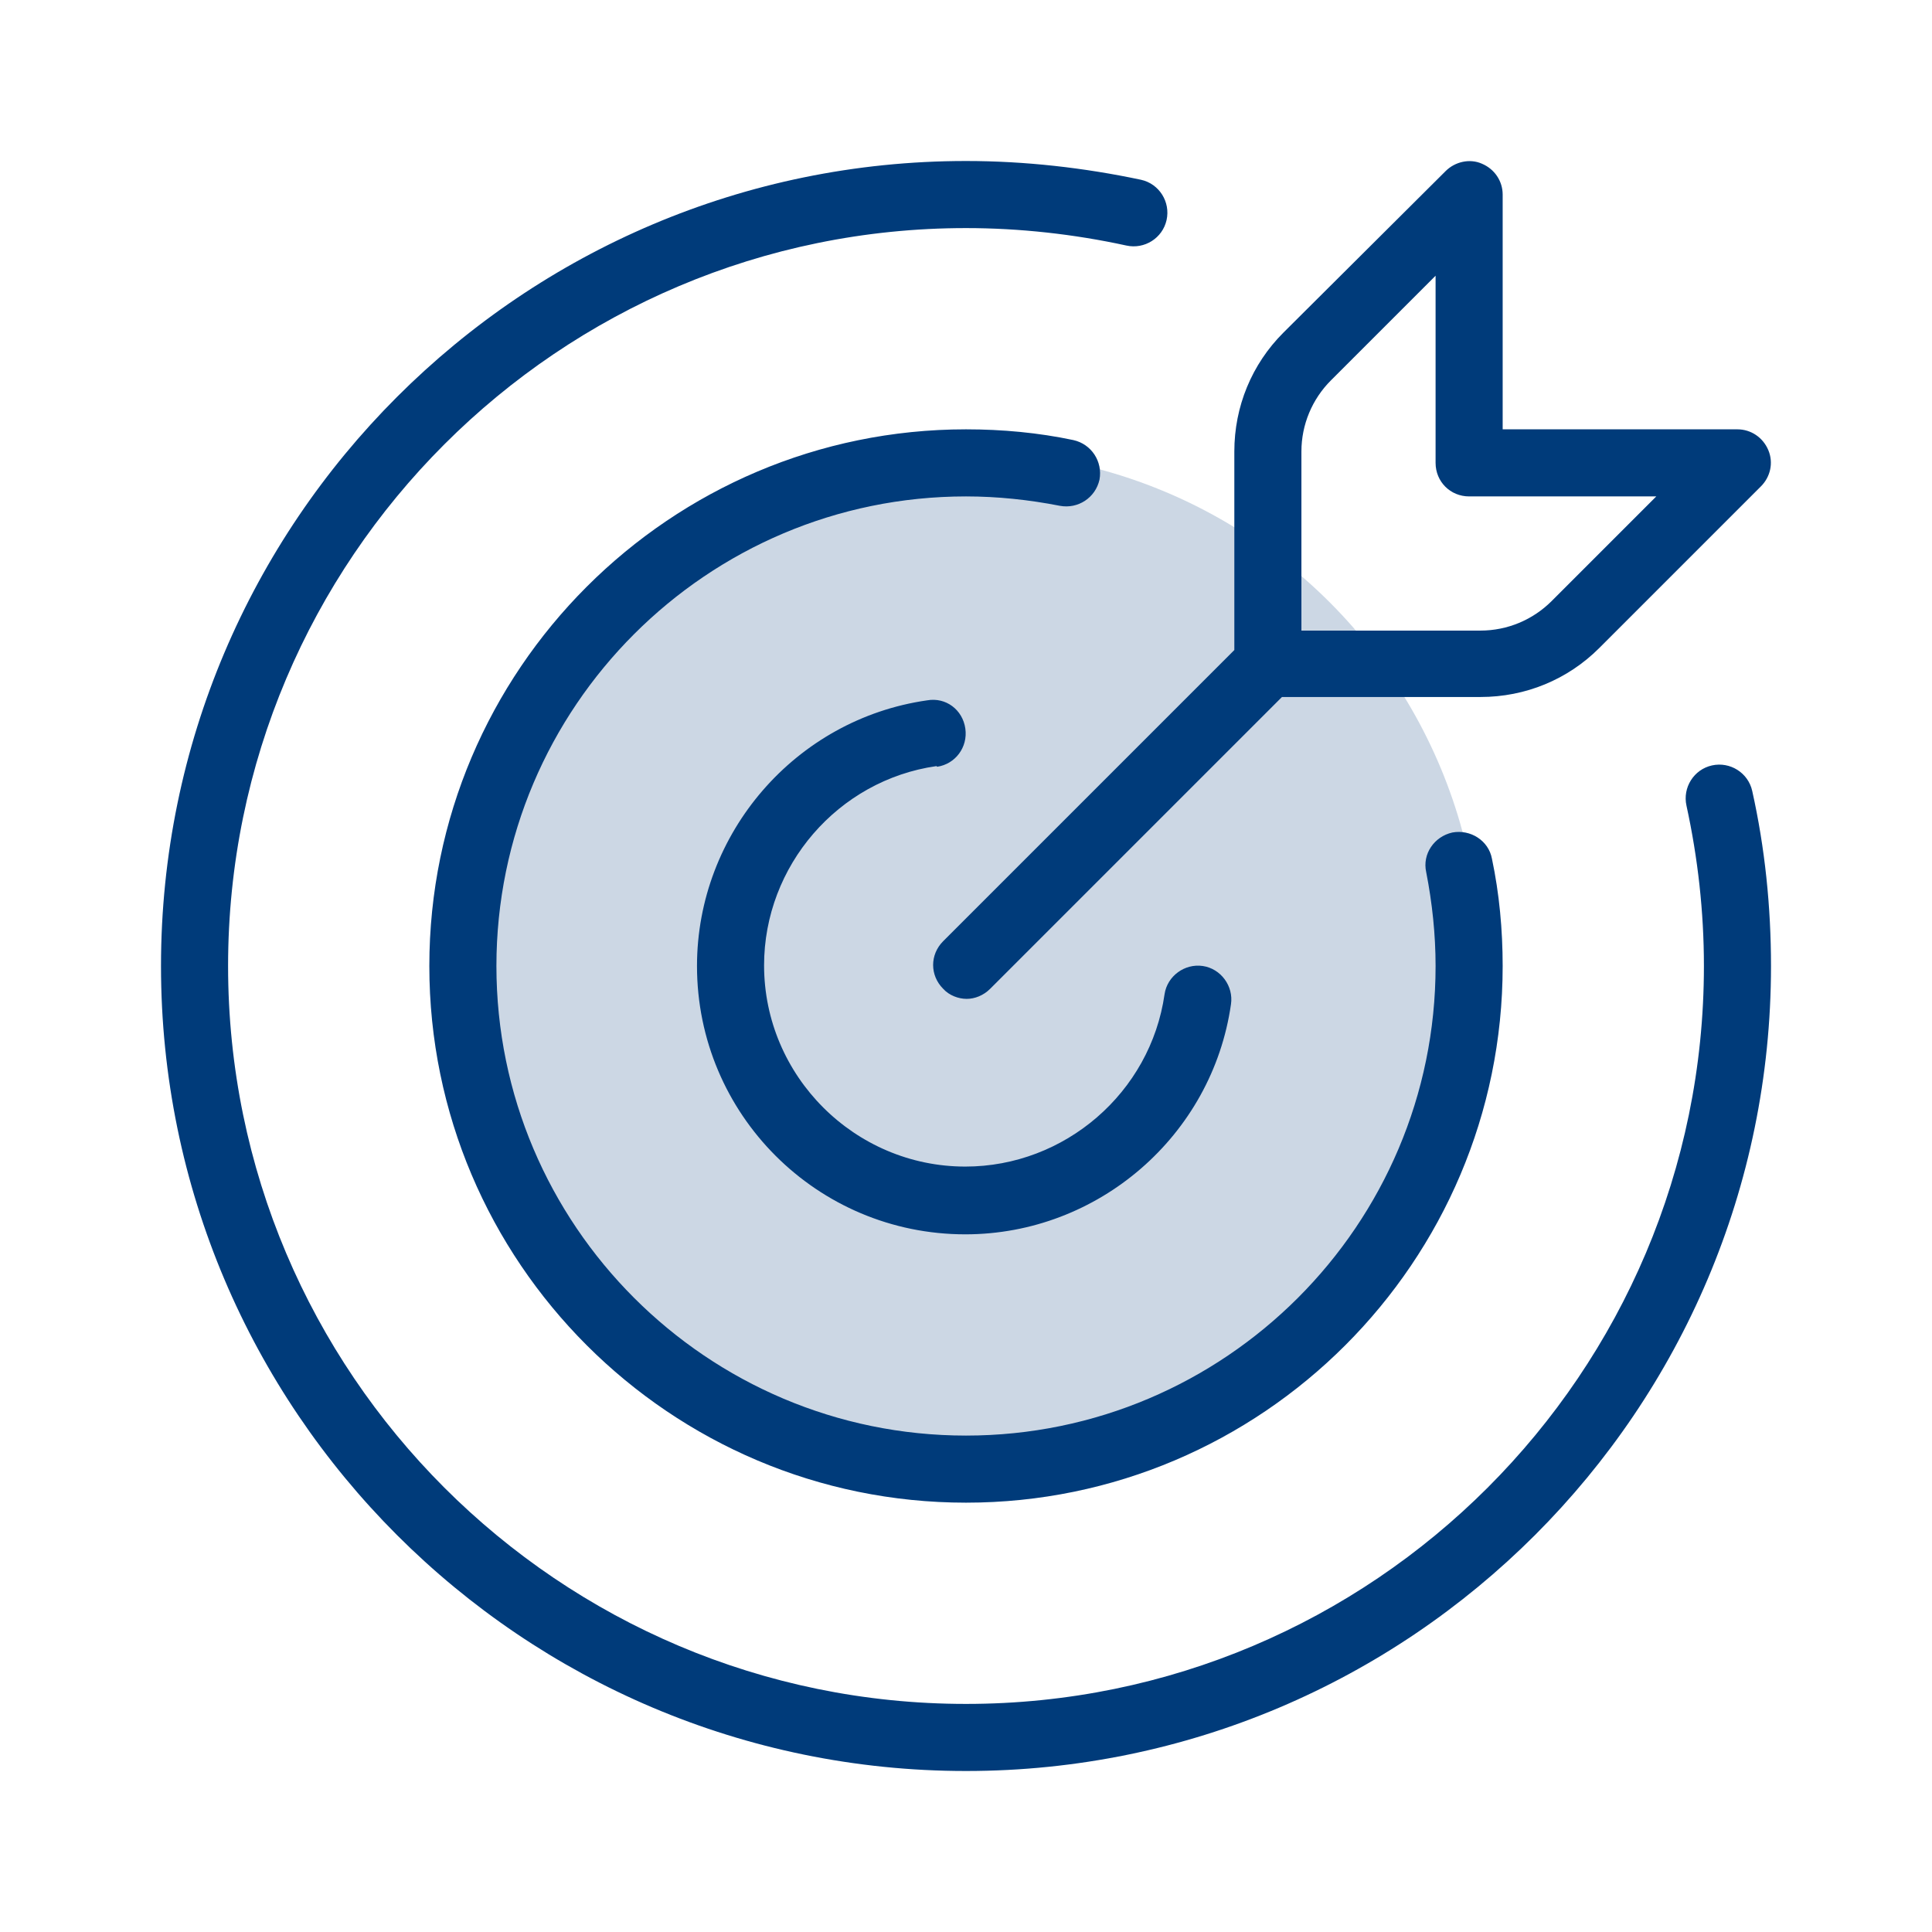<?xml version="1.0" encoding="UTF-8"?>
<svg xmlns="http://www.w3.org/2000/svg" width="72" height="72" viewBox="0 0 72 72" fill="none">
  <circle cx="36.001" cy="36" r="19.167" fill="#003B7A" fill-opacity="0.2"></circle>
  <path d="M65.3 29.475C65.775 31.6 66 33.8 66 36C66 52.55 52.55 66 36 66C19.45 66 6 52.55 6 36C6 19.45 19.45 6 36 6C38.2 6 40.4 6.25 42.525 6.7C43.2 6.85 43.625 7.525 43.475 8.2C43.325 8.875 42.65 9.3 41.975 9.15C40.025 8.725 38 8.5 36 8.5C20.825 8.5 8.5 20.825 8.5 36C8.5 51.175 20.825 63.5 36 63.5C51.175 63.5 63.5 51.175 63.5 36C63.5 33.975 63.275 31.975 62.85 30.025C62.7 29.35 63.125 28.675 63.8 28.525C64.475 28.375 65.15 28.8 65.3 29.475ZM39.5 18.85C40.175 18.975 40.825 18.55 40.975 17.875C41.1 17.2 40.675 16.55 40 16.4C38.7 16.125 37.35 16 36 16C24.975 16 16 24.975 16 36C16 47.025 24.975 56 36 56C47.025 56 56 47.025 56 36C56 34.65 55.875 33.3 55.6 32C55.475 31.325 54.8 30.9 54.125 31.025C53.45 31.175 53 31.825 53.15 32.5C53.375 33.65 53.5 34.825 53.5 36C53.5 45.65 45.65 53.5 36 53.5C26.35 53.5 18.5 45.65 18.5 36C18.5 26.35 26.35 18.5 36 18.5C37.175 18.5 38.35 18.625 39.5 18.85ZM34.925 28.575C35.6 28.475 36.075 27.85 35.975 27.15C35.875 26.45 35.25 25.975 34.55 26.1C29.65 26.8 25.975 31.05 25.975 36C25.975 41.525 30.45 46 35.975 46C40.925 46 45.175 42.325 45.875 37.425C45.975 36.75 45.5 36.1 44.825 36C44.15 35.9 43.5 36.375 43.4 37.05C42.875 40.725 39.675 43.475 35.975 43.475C31.85 43.475 28.475 40.1 28.475 35.975C28.475 32.275 31.225 29.075 34.9 28.55L34.925 28.575ZM46 24.225V16.825C46 15.15 46.65 13.575 47.825 12.4L53.875 6.375C54.225 6.025 54.775 5.9 55.225 6.1C55.7 6.3 56 6.75 56 7.25V16H64.75C65.25 16 65.7 16.3 65.9 16.775C66.1 17.25 65.975 17.775 65.625 18.125L59.6 24.15C58.425 25.325 56.85 25.975 55.175 25.975H47.775L36.9 36.85C36.65 37.1 36.325 37.225 36.025 37.225C35.725 37.225 35.375 37.1 35.15 36.85C34.65 36.35 34.65 35.575 35.15 35.075L46.025 24.2L46 24.225ZM48.5 23.5H55.175C56.175 23.5 57.125 23.1 57.825 22.4L61.725 18.5H54.75C54.05 18.5 53.5 17.95 53.5 17.25V10.275L49.6 14.175C48.9 14.875 48.5 15.825 48.5 16.825V23.5Z" fill="#003B7A"></path>
</svg>
